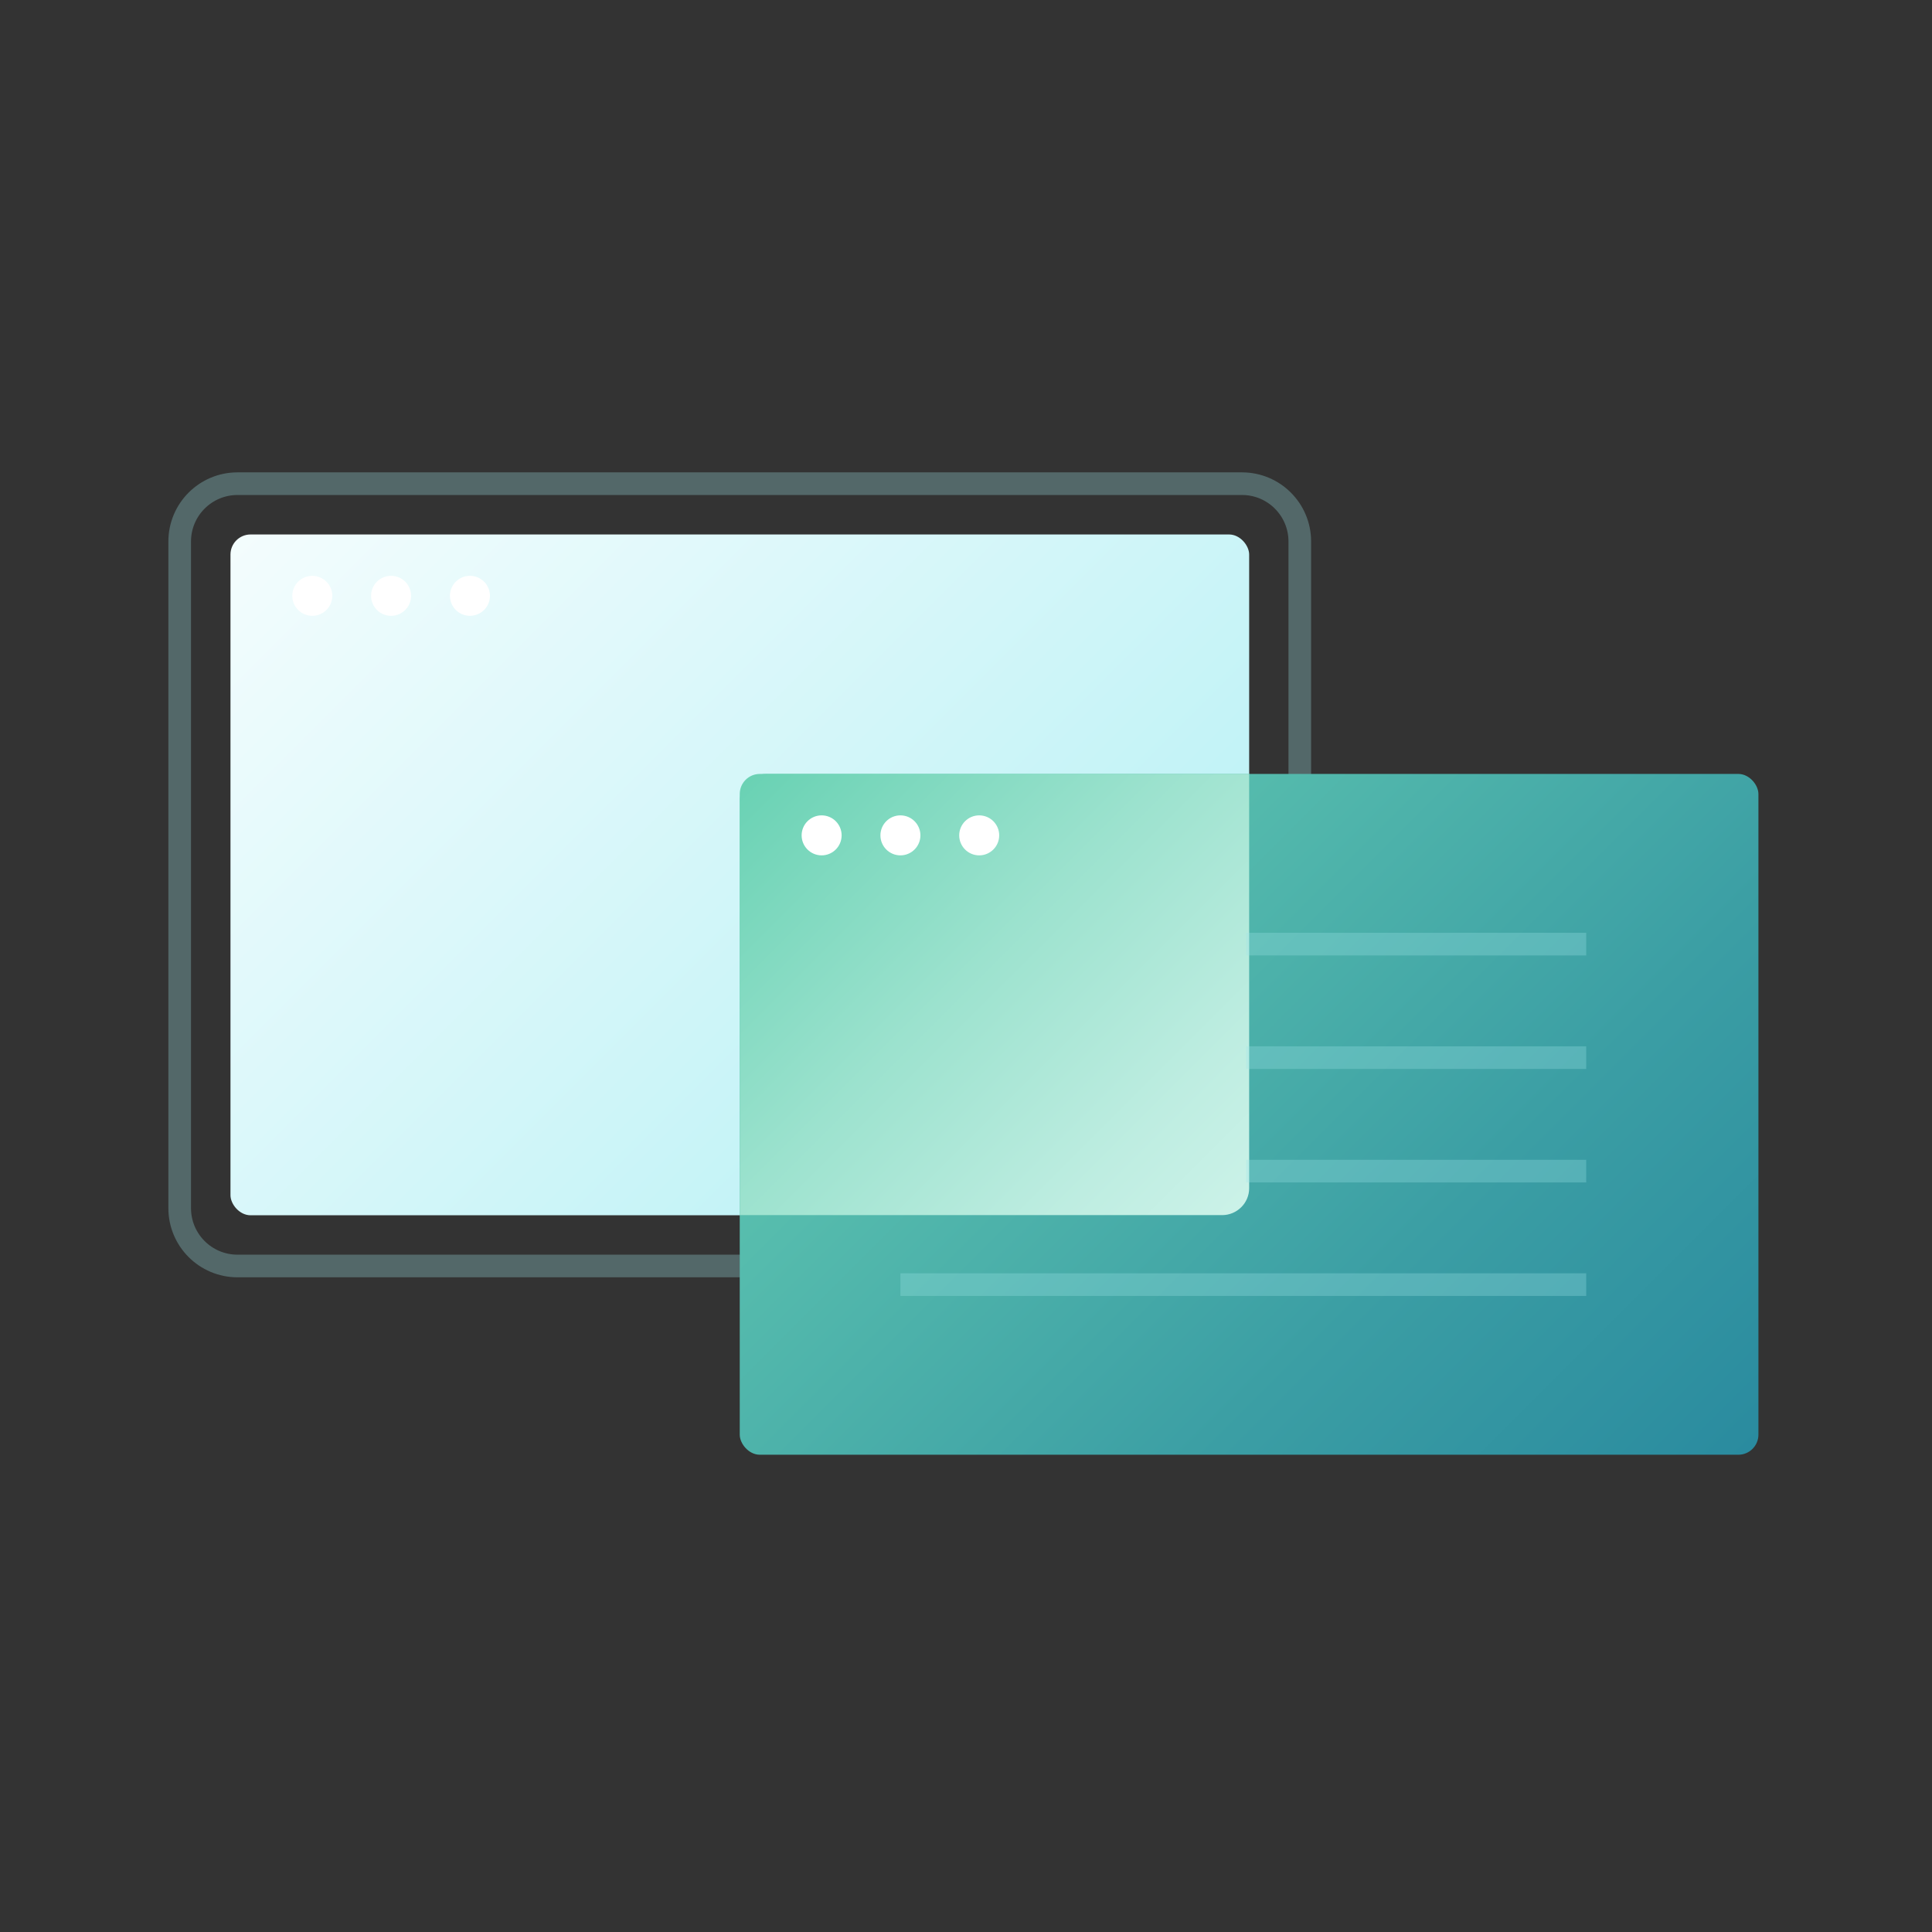 <?xml version="1.0" encoding="UTF-8"?><svg id="a" xmlns="http://www.w3.org/2000/svg" xmlns:xlink="http://www.w3.org/1999/xlink" viewBox="0 0 256 256"><rect x="0" y="0" width="256" height="256" fill="#333333" stroke="none"/><defs><style>.e{fill:url(#d);}.f{fill:url(#c);}.g{fill:url(#b);}.h{fill:#fff;}.i{fill:none;opacity:.3;stroke:#9de5e6;stroke-miterlimit:10;stroke-width:3px;}</style><linearGradient id="b" x1="-212.77" y1="41.15" x2="-81.84" y2="172.08" gradientTransform="translate(236.02)" gradientUnits="userSpaceOnUse"><stop offset="0" stop-color="#fff"/><stop offset="1" stop-color="#b0eff4"/></linearGradient><linearGradient id="c" x1="-126.03" y1="92.14" x2="-14.99" y2="203.18" gradientTransform="translate(236.02)" gradientUnits="userSpaceOnUse"><stop offset="0" stop-color="#6ad2b4"/><stop offset=".03" stop-color="#67cfb3"/><stop offset=".68" stop-color="#3b9ea4"/><stop offset="1" stop-color="#2a8b9f"/></linearGradient><linearGradient id="d" x1="-134.69" y1="101.34" x2="-73.81" y2="162.23" gradientTransform="translate(236.02)" gradientUnits="userSpaceOnUse"><stop offset="0" stop-color="#6ad2b4"/><stop offset=".45" stop-color="#9ce2ce"/><stop offset=".81" stop-color="#beede1"/><stop offset="1" stop-color="#cbf2e8"/></linearGradient></defs><path class="i" d="M53.85,41.71h88.34c4.23,0,7.66,3.43,7.66,7.66V182.47c0,4.23-3.43,7.66-7.66,7.66H53.85c-4.23,0-7.66-3.43-7.66-7.66V49.37c0-4.23,3.43-7.66,7.66-7.66Z" transform="translate(213.94 17.9) rotate(90)"/><rect class="g" x="30.54" y="70.82" width="134.98" height="90.21" rx="2.66" ry="2.66"/><g><circle class="h" cx="41.38" cy="78.95" r="2.65"/><circle class="h" cx="51.82" cy="78.95" r="2.65"/><circle class="h" cx="62.27" cy="78.95" r="2.65"/></g><rect class="f" x="98.02" y="102.55" width="134.98" height="90.21" rx="2.66" ry="2.66"/><path class="e" d="M165.52,102.55v54.9c0,1.96-1.61,3.56-3.58,3.56h-63.91v-54.89c0-1.98,1.6-3.58,3.56-3.58h63.93Z"/><g><circle class="h" cx="108.87" cy="110.69" r="2.65"/><circle class="h" cx="119.31" cy="110.69" r="2.65"/><circle class="h" cx="129.75" cy="110.69" r="2.65"/></g><g><line class="i" x1="165.13" y1="125.1" x2="210.18" y2="125.1"/><line class="i" x1="165.13" y1="140.14" x2="210.18" y2="140.14"/><line class="i" x1="165.13" y1="155.18" x2="210.18" y2="155.18"/><line class="i" x1="119.31" y1="170.22" x2="210.18" y2="170.22"/></g></svg>